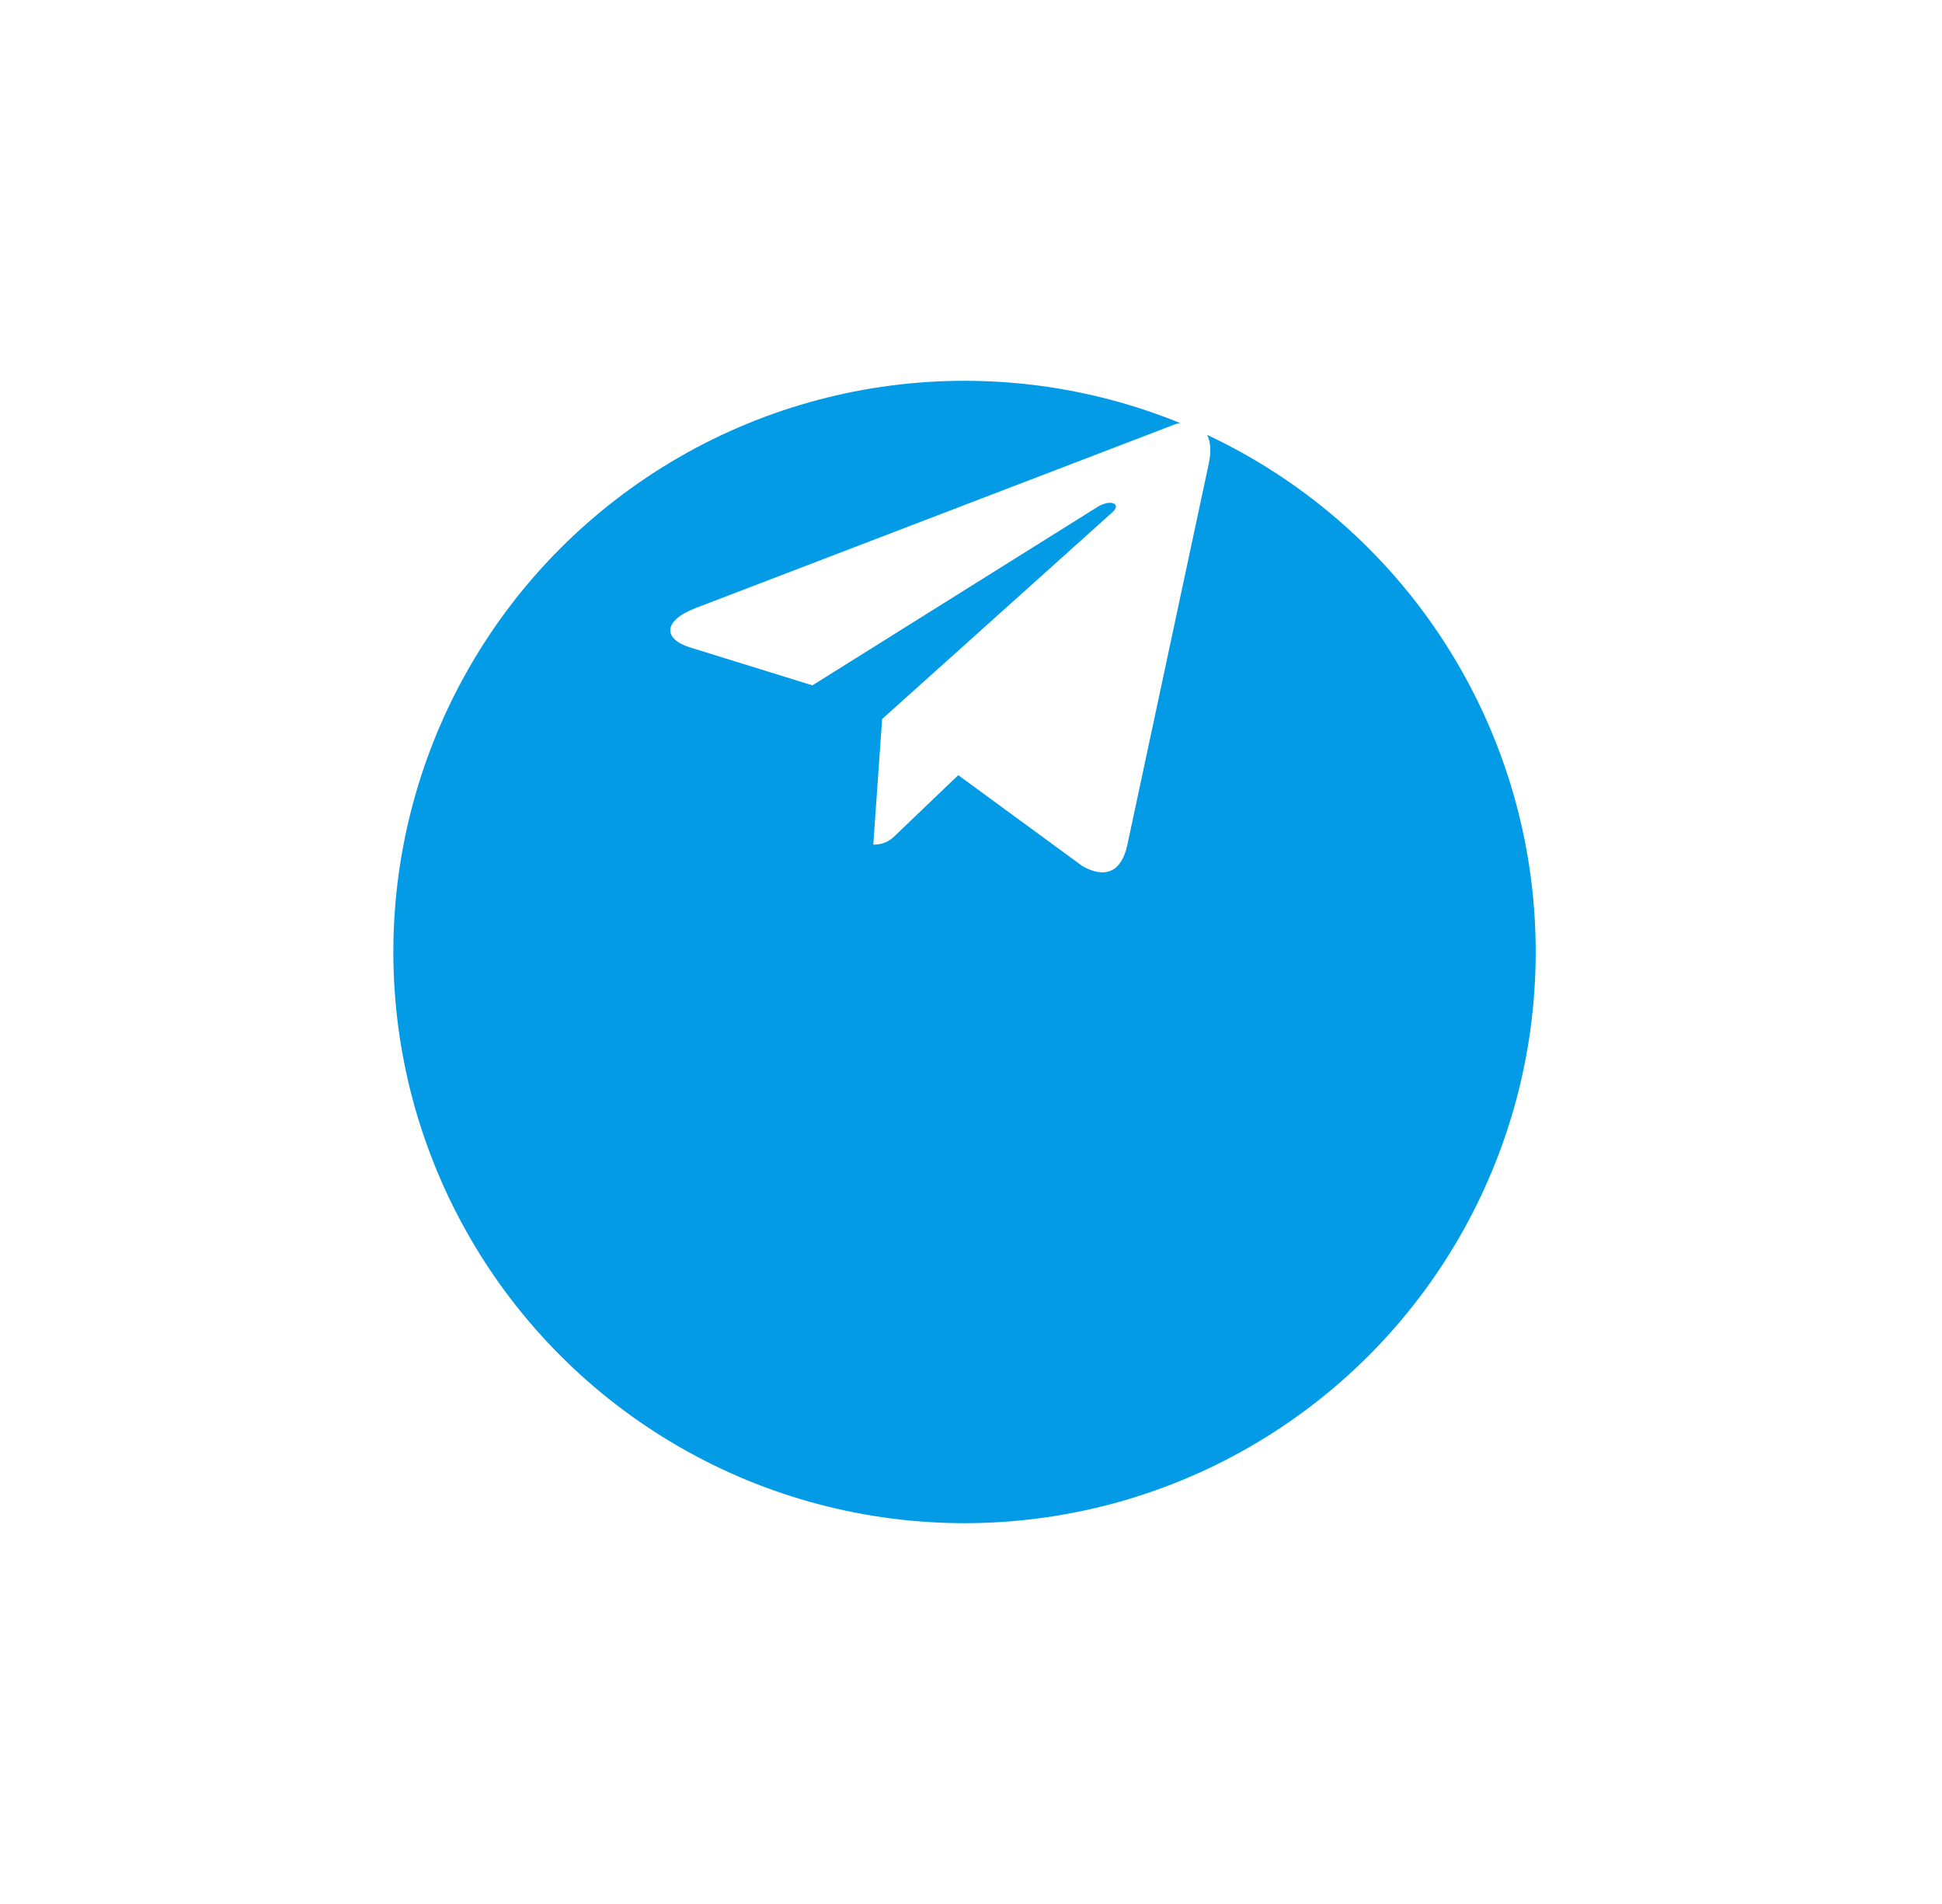 <?xml version="1.0" encoding="UTF-8"?> <svg xmlns="http://www.w3.org/2000/svg" width="51" height="50" viewBox="0 0 51 50" fill="none"> <g filter="url(#filter0_d)"> <circle cx="25.33" cy="17" r="15" fill="#039BE5"></circle> </g> <path d="M18.263 15.97L30.84 11.15C31.424 10.94 31.934 11.291 31.745 12.169L31.746 12.168L29.604 22.196C29.446 22.907 29.021 23.079 28.426 22.744L25.165 20.356L23.592 21.862C23.418 22.035 23.271 22.18 22.934 22.18L23.166 18.882L29.21 13.455C29.473 13.224 29.151 13.095 28.804 13.324L21.335 17.998L18.116 17C17.417 16.779 17.401 16.305 18.263 15.97V15.97Z" fill="white"></path> <defs> <filter id="filter0_d" x="0.33" y="0" width="50" height="50" filterUnits="userSpaceOnUse" color-interpolation-filters="sRGB"> <feFlood flood-opacity="0" result="BackgroundImageFix"></feFlood> <feColorMatrix in="SourceAlpha" type="matrix" values="0 0 0 0 0 0 0 0 0 0 0 0 0 0 0 0 0 0 127 0"></feColorMatrix> <feOffset dy="8"></feOffset> <feGaussianBlur stdDeviation="5"></feGaussianBlur> <feColorMatrix type="matrix" values="0 0 0 0 0.012 0 0 0 0 0.608 0 0 0 0 0.898 0 0 0 0.45 0"></feColorMatrix> <feBlend mode="normal" in2="BackgroundImageFix" result="effect1_dropShadow"></feBlend> <feBlend mode="normal" in="SourceGraphic" in2="effect1_dropShadow" result="shape"></feBlend> </filter> </defs> </svg> 